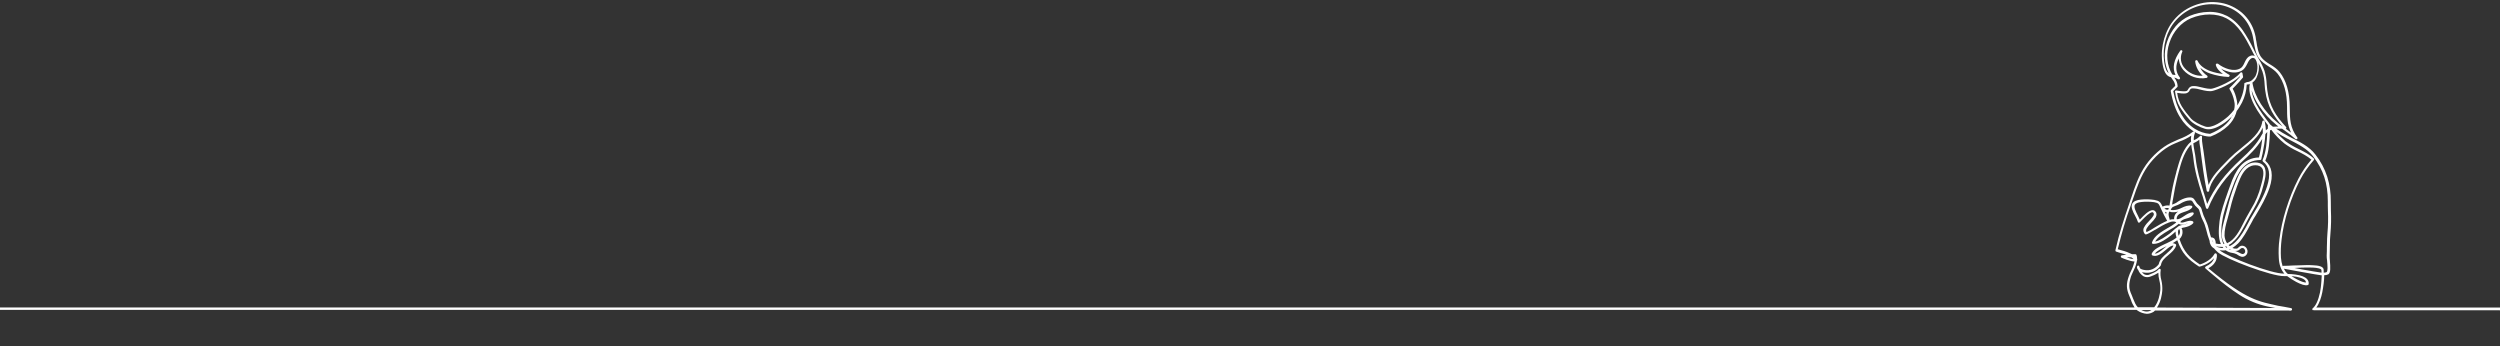 <?xml version="1.0" encoding="utf-8"?>
<!-- Generator: Adobe Illustrator 25.1.0, SVG Export Plug-In . SVG Version: 6.00 Build 0)  -->
<svg version="1.1" id="SEO_1_" xmlns="http://www.w3.org/2000/svg" xmlns:xlink="http://www.w3.org/1999/xlink" x="0px" y="0px"
	 viewBox="0 0 2667.2 369.6" style="enable-background:new 0 0 2667.2 369.6;" xml:space="preserve">
<rect x="0" y="0" width="2667.2" height="369.6" fill="#333333" stroke="none"/>
<style type="text/css">
	.st0{fill:#FFFFFF;}
</style>
<g>
	<path class="st0" d="M2471.2,328.1c3.4-4.4,5.4-11.2,6.4-16.2c1.2-6.4,2-12.3,2.1-18.3c1.4,0.1,2.8-0.2,4.3-0.9
		c2.6-1.6,2.3-7,1.7-15c-0.2-1.6-0.2-3.3-0.2-4.9c0.1-3.3,0.2-6.4,0.2-9.5c0-5.9,0.2-10.5,0.6-14.3c0.7-7.9,0.9-15.9,0.5-24.5
		c-0.1-3.1-0.1-6.4-0.1-9.6c0.1-8.7-1.1-17.6-3.8-26.3c-2.8-8.6-7-16.6-12.7-23.8c-6.4-8.4-17-13.7-25.5-17.8
		c-0.6-0.4-1.2-0.6-1.8-1c-0.5-0.2-0.9-0.4-1.2-0.6c-4.9-2.6-9.2-5.3-13.3-8.1c0.9,0,1.6,0,2.5,0c0.6,0,1.2,0,2,0h1.8l2.5,1.8
		c4.8,3.3,8.5,6.3,11.7,9.1c0.4,0.2,0.6,0.4,1,0.4c0.4,0,0.6-0.2,0.9-0.5c0.5-0.5,0.5-1.1,0-1.6c-7.6-10.5-7.8-19-7.9-31.8v-0.4
		c-0.1-15.9-3.8-28.6-10.7-37.3c-2.6-3.4-6.3-5.8-9.8-8l-0.4-0.2c-3.6-2.2-7.3-4.7-9.7-8c-3.1-4.2-4.2-11.1-5-16.5
		c-0.1-0.6-0.2-1.4-0.4-2c-0.2-2.1-0.6-4.1-1.1-5.9c-2.2-8.9-7-16.7-13.9-22.8c-6.5-5.5-14.3-9.2-22.5-10.6
		c-9.8-1.7-19.8-0.7-28.9,3c-9.7,3.8-18.1,10.5-24.1,19.1c-4.4,6.5-7.5,14.4-9,22.6c-0.7,4.1-1.1,8.2-1,12.3
		c0.1,4.2,0.6,8.2,1.6,12.2c2,7.6,5.2,9.5,8.2,10.2c0.4,0.5,0.6,1,1,1.5c0.2,0.4,0.5,0.7,0.7,1.1c1.6,1.8,2.6,4.3,2.8,6.6l-4.4,4.4
		c-0.4,0.4-0.5,0.9-0.4,1.2c2,11.2,5.4,20.8,10.2,28.3c3.7,6,8.4,10.8,14,14.5c9,5.7,17,5.8,18,5.7c0.1,0,0.4,0,0.5-0.1
		c6.9-2.6,13.3-6.5,18.7-11.6c3.7-3.6,6.5-7.9,8.1-12.6c0.4-1,0.6-2,0.9-3c2.1-2.6,3.9-5.7,5.7-9.1c3-6,4.7-12.4,5-19.1
		c1.4-0.1,2.5-0.2,3.3-0.5c-1.5,6.2,0.1,13.5,4.7,22.4c3.8,7.4,9.4,14.6,14.2,20.9l0.4,0.5c-0.1,1.2-0.1,2.6-0.1,3.8
		c-0.7,0.5-1.5,1.1-2.1,1.7c0-2.8-0.5-5.9-1.2-9.4c-0.1-0.7-0.9-1.1-1.6-1c-0.5,0.1-1,0.6-1,1.1c-1.5,11.4-12.7,20.4-22.6,28.4
		l-0.2,0.2c-4.7,3.7-8.5,7-11.7,10.2c-1.4,1.5-3,3.1-4.6,4.7l-0.1,0.1c-6.5,6.6-14.6,14.9-18.1,24c-2.2-11.6-3.8-23.8-5.2-34.6
		l-0.4-2.7l-0.2-1.2c-0.2-1.2-0.4-2.3-0.5-3.3c-0.6-3.2-0.9-6.4-0.7-9.6c0-0.6-0.4-1.2-1.2-1.2c-0.2,0-0.7,0.1-1,0.5
		c-1.5,1.6-3.3,3-5.5,3.9l-1.1,0.5c-0.1-2.7,0.2-5.2,1.2-7.5c0.1-0.2,0.1-0.6,0-1c-0.1-0.2-0.4-0.6-0.7-0.7c-0.5-0.2-1-0.1-1.4,0.1
		c-4.9,3.9-9.5,5.9-15.3,8.2l-1.2,0.5c-2.2,1-4.6,2-7,3.2c-9.6,4.7-19.6,13.5-26.7,23.6c-7.8,11.2-11.8,23.6-15.9,35.7l-0.5,1.4
		c-0.5,1.7-1.1,3.6-1.8,5.4c-4.9,14.3-10.5,31.3-14.3,48.4c0,0.2,0,0.6,0.1,0.9c0.2,0.4,0.5,0.5,0.7,0.6c1.8,0.7,3.7,1.2,5.4,1.7
		c1.5,0.4,3.6,1,5.5,1.7c-1.6,0.1-3.3,0.4-4.9,0.6c-0.7,0.1-1.1,0.9-1,1.6c0.1,0.4,0.2,0.7,0.7,0.9c1.2,0.6,8.9,3.9,13.9,4.1
		c-0.9,3.4-2.1,6.9-3.8,10.2c-0.9,1.8-1.7,3.7-2.2,5.2c-3.1,8.5-2.8,14,0.6,21.7c0.6,1.2,1.1,2.6,1.6,3.9c0.7,2.6,2.1,5.3,3.8,8H0
		v2.6h2279.5c0.4,0.4,0.9,0.7,1.5,1.1c2.6,1.7,5.8,2.8,9.4,3.1c2.8,0,5.4-1,7.5-2.3c0.1-0.2,0.4-0.4,0.5-0.5
		c0.2-0.2,0.5-0.5,0.7-0.7h142.5c0.4,0,0.7,0,0.9,0.1h0.1c0.6,0.1,1.1,0.1,1.8-0.1c0.4-0.1,0.7-0.4,0.9-0.7c0.1-0.4,0.1-0.7,0-1
		c-0.1-0.4-0.4-0.6-0.6-0.7c-0.1-0.1-0.2-0.2-0.5-0.2c-4.7-1-9.2-1.7-13.8-2.5c-19.6-4.5-33-5.3-74.1-39.8l-0.2-0.2
		c5.4-3,7.5-6.5,8.4-9.1c0.6-2,0.9-4.1,0.5-5.8c-0.1-0.6-0.6-1-1.1-1c-0.1,0-0.2,0-0.5,0l0,0h-0.1c-0.2,0.1-0.6,0.2-0.7,0.6
		c-4.1,7.5-13.9,10.8-15.6,11.3c-11.3-7.6-17.1-13.4-21.8-27.2c2.6-2.3,3.7-5.5,3.2-8.9c-0.1-0.7-0.4-1.8-1-2.7
		c1-0.4,1.8-0.5,2.8-0.7l0.5-0.1c3-0.7,6.4-1.6,9-4.3c0.5-0.5,0.5-1.4,0-2l-0.2-0.2h-0.1c-2.3-1.1-4.8-0.4-7.3,0.4l-0.4,0.1
		c-2.7,0.9-4.3,1.2-5.7,0.4c1.4-2.2,3.9-3.1,6.5-3.8c2.7-0.7,6-1.8,7.8-4.8c0.1-0.4,0.2-0.6,0.1-1c-0.1-0.4-0.4-0.6-0.6-0.7
		c-0.1,0-0.2,0-0.4-0.1c-0.1,0-0.2,0-0.4,0l0,0h-0.1c-2.8,0.1-6.2,2.2-8.7,3.9c-3,2-6,3.9-8,3.3c0-4.9,3.7-6.2,8.4-7.8h0.1
		c3.2-1.1,6.3-2.2,8-4.6c0.2-0.4,0.4-0.7,0.2-1.1c-0.1-0.4-0.4-0.6-0.6-0.7s-0.4-0.1-0.5-0.1c-3.4-0.7-6.8,0.6-10.1,2.2
		c-1.4,0.7-2.6,1.2-4.2,1.7c-3,0.9-7,1-7.6,0.4c0-0.1,0.2-0.7,1-1.7c0.9-2,5.9-2.7,8.9-4.6c2.6-1.7,5.3-2.8,7.9-3.4
		c2.3-0.4,3.6-0.4,4.4,0c0.5,0.2,1,0.7,1.7,2c0.6,1.1,1.4,2.2,2.2,3.3c0.6,0.7,1.5,1.6,2.2,2.2c1.2,1,2,1.7,2.7,4.8
		c0.7,2.6,1.7,5.8,3.3,8.9c1.4,2.6,2.5,5.7,3.4,9.2c1.1,4.6,2.3,8.7,3.8,12.6c0,3.2,1.8,6.3,4.7,7.9c1.1,1.4,2.5,2.7,4.1,4.2
		c8.2,7.1,57.4,25.8,70.9,25.4c0.9,0,1.8,0,3,0c3.1,2.3,6.3,4.4,9.7,6.2c5.4,2.8,9.5,4.1,12.1,3.4c0.4-0.1,0.6-0.4,0.7-0.6
		c0,0.1,0,0.4-0.1,0.5c0.2-0.1,0.4-0.4,0.5-0.7c0.4-2-0.2-3.9-1.5-5.5c-2.3-2.5-6.5-4.2-12.6-5c-3-0.4-5.5-0.6-8-0.6
		c-0.1-0.1-0.2-0.2-0.5-0.4c-1.6-1.4-2.8-3.1-3.8-5.2c-0.1,0,35.4,6.6,40.4,7.1c0,0.1-0.5,11.8-1.8,18c-1.8,8.5-4.6,14.5-7.8,17.1
		c-0.2,0.2-0.5,0.5-0.5,0.9c0,0.4,0.1,0.7,0.4,1c0.1,0.1,0.2,0.2,0.4,0.2c-0.1-0.1-0.1-0.2-0.1-0.4c0.2,0.2,0.5,0.4,0.7,0.4h198.6
		v0.2h0.7v-3.1H2471.2z M2333.1,221.9c-1,0.5-2.1,1-3.3,1.2c-0.1,0-0.1,0-0.1,0C2330.7,222.7,2331.8,222.3,2333.1,221.9z
		 M2459.3,299.1c0.5,0.6,0.9,1.5,0.9,2.3c-2.2,0-5.5-1.2-9.5-3.3c-2-1-3.9-2.1-6-3.6C2452.3,295.3,2457.4,296.9,2459.3,299.1z
		 M2431.2,131.9l-0.9-0.7c-14.4-11.6-24.9-27.9-27.2-42.8c0-0.1-0.1-0.1-0.1-0.2c2.1-1.6,3.6-3.4,4.6-5.7c2.2-4.8,3-10.1,2-15.1
		c1.6,2.8,3.1,5.9,4.2,9.1c1.4,4.4,2.1,9,2.3,13.9c0.1,0.7,0.1,1.6,0.2,2.3c0.1,1.5,0.2,3,0.5,4.4c1,7.8,3.3,15.1,6.9,21.8
		c3.2,5.7,7.1,11.1,11.6,16C2433.9,134,2432.5,132.9,2431.2,131.9z M2309.9,71.1c-3.7-14.9-0.6-32.5,8-44.9
		c9.5-13.5,25.1-21.7,41.6-21.7c3,0,6.2,0.2,9,0.7c17.2,3.1,30,14.9,34.5,31.6c0.5,1.7,0.7,3.6,1.1,5.5c0.1,0.7,0.2,1.4,0.4,2.1
		c0.9,5.7,2,12.8,5.4,17.6c2.7,3.8,6.8,6.5,10.5,8.9c3.6,2.2,7,4.6,9.6,7.8c6.6,8.4,10,20.3,10,35.7c0,9.7,0,18.2,4.3,27.1l-5.7-4.2
		c0.5-0.2,0.9-0.7,0.6-1.1c0-0.4-0.2-0.7-0.4-0.9c-10.3-11.1-17.6-21.9-19.8-38.6l-0.7-6.6c-0.2-5.2-1-10-2.3-14.4
		c-1.5-4.3-3.6-8.5-6.2-12.8c-1-1.7-2-3.4-2.8-5.2c-0.6-1-1.1-2.1-1.7-3.2c-0.4-0.7-0.7-1.5-1.1-2.2c-3.2-6.8-7-13.4-11.3-19.8
		c-4.9-7-10.5-12.1-16.9-15.5c-6.2-3.1-13-4.6-19.9-4.3c-6.6,0.1-13.5,1.6-19.9,4.2c-5.8,2.5-11.1,6.4-15.1,11.2s-7.1,10.3-9.2,16.7
		c-3.7,11.3-3,23.4,1.8,33.2C2312,76.8,2310.8,74.6,2309.9,71.1z M2406.2,60.8c0,0-0.1-0.1-0.2-0.1h0.1
		C2406.1,60.7,2406.2,60.7,2406.2,60.8z M2318.2,79.6c-0.2,0-0.5-0.1-0.6-0.1c-5.9-9.6-7-22-3.1-33.8c3.9-12.1,12.6-21.8,23-26.2
		c12.9-5.4,27.4-5.4,37.7,0c13.2,7,20.3,20.8,27.2,34.2c0.7,1.6,1.7,3.4,2.8,5.4c0.1,0.2,0.2,0.5,0.4,0.7c-1.7-0.9-3.8-0.9-5.4,0.1
		c-2.7,1.2-4.1,3.9-5.4,6.6l-0.2,0.5c-1.1,2.3-2.3,4.8-4.4,5.9c-7,4.1-17.4,0.2-23.9-4.9c-0.2-0.1-0.6-0.2-1-0.2
		c-0.4,0-0.7,0.1-0.9,0.4c-0.4,0.2-0.4,0.6-0.4,1.1c0.9,4.1,4.8,7.5,7.6,9.6c-4.7-0.6-9-1.5-13.2-3c-6.9-2.5-11.6-6.2-13.9-11.1
		c-0.1-0.2-0.4-0.5-0.7-0.6c-0.4-0.1-0.7,0-1.1,0.1c-0.5,0.2-0.7,0.7-0.7,1.4c0.7,5.8,3.6,11.1,8,15.1c-7.3,0.5-14.4-2.6-19.2-8.1
		c-4.3-4.7-5.3-11.4-2.6-17.4c0.4-0.6,0.1-1.4-0.6-1.7c-0.1-0.1-0.2-0.1-0.4-0.1c-0.5,0-0.9,0.2-1,0.4c-7.1,9.8-8.9,18.6-5.2,26.1
		c-0.6-0.1-1.2-0.1-1.8-0.2h-0.2C2318.6,79.6,2318.4,79.6,2318.2,79.6z M2400.8,59.8c-0.2,0.1-0.5,0.2-0.7,0.4l0,0l0,0
		C2400.3,60.1,2400.5,59.9,2400.8,59.8z M2379.6,126.8c0.9-1.4,1.5-2.7,2.1-4.1c0.1-0.1,0.2-0.2,0.4-0.4
		C2381.4,123.8,2380.6,125.3,2379.6,126.8z M2383.5,117.2c-1.7,2.2-3.8,4.6-6.4,7c-5.7,5-17,13.2-24.4,10.8
		c-5.3-1.7-12.3-5.3-15.3-8.7c-3.6-4.1-6.9-8.4-9.8-13c-2.5-4.2-4.2-9-4.8-14.2c2.5,0.4,6.8,1,9.5,0.5c1.7-0.5,3.2-1.6,3.8-3.2
		c0.5-1.4,1.8-2.2,3.3-2.1c3.3,0.1,6,0.6,8.5,1.4c4.6,1.1,9.4,2.2,13,1.2c4.8-1.2,20.4-7.3,28.8-15.5l0.1,0.6
		c-0.2,0.2-0.7,0.9-1.4,1.5c-2.3,2.7-6.6,7.5-9.5,10.1c-0.5,0.5-0.5,1.2-0.1,1.7c2.3,3.7,3.9,8,4.8,12.4v0.2
		C2384.4,110.8,2384.3,114,2383.5,117.2z M2396.8,87.6c1.1,0-2.3,0.9-2.3,1c-0.4,8.9-3.1,16.6-7.6,23.9c0.1-1.8-0.1-3.7-0.5-5.5
		c-0.9-4.6-2.3-8.6-4.4-12.4c4.2-4.1,10.5-11.2,10.7-11.6c0.4-0.2,0.4-0.6,0.4-1.1l-0.7-3.8c-0.1-0.7-0.9-1.1-1.5-1h-0.1
		c0.1,0,0.2,0.1,0.4,0.2c-0.1,0-0.2,0-0.5,0s-0.4,0.1-0.6,0.4c-7.1,8.6-24.2,15.4-29.4,16.7c-3,0.9-7.5-0.2-11.9-1.2
		c-3.4-0.9-6.6-1.6-9.1-1.4c-2.2,0-4.3,1.4-5.2,3.4c-0.5,1-0.9,1.7-2.1,2c-3.6,0.7-10.5-0.7-10.6-0.7c-0.5-0.1-1,0.2-1.2,0.7
		c0-0.1,0-0.1,0-0.2l0,0c0,0.1-0.1,0.1-0.1,0.2v0.4c1,6.9,2.2,11.7,5.4,16.9c2.7,4.4,6,8.7,10.1,13.3c3.3,4.1,10.7,7.9,16.4,9.6
		c3.9,1.2,9,0.4,14.9-2.7c4.6-2.5,8.6-5.4,11.9-8.6c0.7-0.6,1.4-1.4,2.1-2.1c-4.1,7.8-12.2,14.3-23.5,18.8
		c-5.8-0.4-11.4-2.3-16.2-5.4c-11.6-7.3-19.4-21.2-23-40.2l4.3-4.3c0.2-0.2,0.5-0.6,0.4-1.1c-0.2-3.2-1.4-6.2-3.3-8.5
		c-0.1-0.2-0.2-0.4-0.4-0.5c1.5,0.2,2.8,0.9,4.1,1.7c0.2,0.1,0.6,0.2,1,0.2c0.4,0,0.7-0.2,0.9-0.5c0.4-0.5,0.4-1.1,0-1.6
		c-4.6-5.8-4.9-12.4-1.1-20.3c0,1.2,0.1,2.2,0.4,3.2c0.6,3.3,2.2,6.5,4.4,9.1c6.2,7.1,15.6,10.3,24.9,8.5c0.7-0.1,1.1-0.9,1-1.5
		c0-0.4-0.2-0.6-0.5-0.9c-3.1-2.1-5.7-5-7.3-8.4c3.2,2.8,6.8,4.9,10.7,6.2c6.3,2.1,12.8,3.3,19.3,3.6c0.6,0,1.2-0.5,1.4-1.2
		c0-0.5-0.1-1-0.6-1.2c-1.4-0.7-5.8-3.3-8.6-6.5c2.7,1.6,5.4,2.6,8.1,3.3c5.4,1.5,10.3,1,14.2-1.2c2.8-1.7,4.4-4.8,5.7-7.3
		c1.2-2.6,2.5-4.8,4.4-5.8c1.2-0.7,2.8-0.5,3.8,0.5c1.4,1.4,2.3,4.4,2.5,8c0,0.4,0,0.7,0,1.1c0-0.5,0-1,0-1.5
		c-0.1-2.2-0.5-4.2-1.1-5.8c0.7,1.6,1.1,3.7,1.2,6c0.1,3.7-0.5,7.5-2.1,10.8C2404.1,84.4,2401.5,87.6,2396.8,87.6z M2372.5,79.4
		L2372.5,79.4c0.1,0,0.1,0,0.1,0S2372.5,79.4,2372.5,79.4z M2401.9,94.2C2401.9,94,2401.9,94,2401.9,94.2
		C2401.9,94,2401.9,94,2401.9,94.2L2401.9,94.2z M2407,110.8c-2.8-5.5-4.4-10.3-4.8-14.4c2.1,6.3,4.8,11.9,8.4,17.1
		c4.7,7.1,10.8,13.8,18.1,19.8c0.5,0.4,0.9,0.7,1.4,1.1c0.2,0.2,0.5,0.4,0.7,0.6h-1.5c-1.4,0-2.7,0.1-4.2,0.2h-0.2
		c-1.1-0.9-2.1-1.7-3-2.5l-1-1.4C2416.8,125.9,2411,118.5,2407,110.8z M2416.9,143.1c0.6-0.7,1.2-1.5,2-2.3c-0.4,9.8-1,20.8-5,30
		c-0.2,0.5-0.1,1.1,0.4,1.6c6.9,5.3,8.4,13.9,4.4,26.3c-3.2,10.3-9.7,21.2-14,28.3l-0.5,0.9c-0.6,1-1.1,1.8-1.6,2.7
		c-0.6,1-1.1,1.8-1.6,2.7c-0.4,0.9-1,1.8-1.5,2.8c-0.2,0.6-0.5,1.1-0.9,1.7c-3.8,7.3-7.8,14.3-12.7,19.4c-1.8,2.1-4.3,3.9-6.9,5.3
		c-0.1,0-0.1,0-0.1,0l-0.1-0.1c-0.4-0.2-0.7-0.6-1.1-1c1.8-0.9,3.6-2.1,5-3.8c0.4-0.2,0.7-0.6,1.1-0.9c5.3-5,9.2-12.8,13.5-20.8
		c2.1-4.1,4.4-8.2,6.8-12.3c4.8-8,8.5-16.7,10.7-25.8c0.1-0.5,0.2-1,0.4-1.6c1.2-4.6,2.8-10.8,1.5-15.6c-0.2-1.2-0.7-2.3-1.5-3.4
		c-3.1-4.1-9.6-4.7-14.3-3c-9,3.3-12.7,12.6-15.9,20.7c-0.4,0.9-0.7,1.7-1,2.6c-3,7.8-5.4,15.8-7.3,23.5c-0.6,2.3-1.2,4.7-1.8,6.9
		l-1.1,4.1v0.1c-1.7,6.2-3.6,12.4-3.4,19.1c0.1,3,1.1,6.2,2.8,8.9c-0.1,0.1-0.2,0.1-0.4,0.1c-0.2,0-0.5,0.1-0.6,0.1
		c-1.4-3-2.1-6.2-2.2-9.6c0-1.1-0.1-2.3-0.1-3.4c0-3.6,0.2-7.1,0.9-10.6c1.2-9.8,5-20.2,8.6-30.4c0.2-0.7,0.5-1.4,0.7-2.1
		c0.1-0.4,0.2-0.7,0.4-1c0.5-1.4,1-2.7,1.5-3.9c5.2-14.8,12.3-28.4,29.4-28.6c0.6,0,1.1-0.4,1.2-1.1c0.1-0.7,0.2-1.4,0.4-2.1
		c0.2-0.7,0.4-1.5,0.5-2.1l0.4-1.6C2415.2,157.1,2416.5,150,2416.9,143.1z M2380.8,266.8c-1-0.1-1.8-0.5-2.8-0.9l0.4-0.1
		c0.1-0.1,0.2-0.1,0.2-0.1h0.1C2379.3,266.2,2380.1,266.6,2380.8,266.8z M2374.7,262.9c0.1,0,0.2-0.1,0.4-0.1
		c0.1,0.1,0.4,0.4,0.5,0.5c0.2,0.2,0.5,0.5,0.7,0.7c-0.4,0.1-0.7,0.1-1.1,0.2l-0.7-0.7c-0.1-0.1-0.4-0.4-0.5-0.6
		C2374.2,262.8,2374.4,262.7,2374.7,262.9z M2376,259.5c-1.5-2.3-2.5-5.2-2.7-8.1c-0.1-6.2,1.4-11.7,3.3-18.3l1.1-4.1l1.8-7
		c1.7-7.4,4.2-15.1,7.1-23.1c0.4-0.9,0.7-1.7,1-2.6v-0.1c3-7.6,6.4-16.2,14.3-19.2c1.5-0.5,2.8-0.7,4.4-0.7c3.1,0,5.7,1.1,7,3
		c2.8,3.8,0.9,11.4-0.5,16.5l-0.1,0.2c-0.1,0.6-0.2,1.1-0.4,1.6c-2.3,9.2-5.9,17.7-10.5,25.1c-1.8,3-3.6,6.2-5.2,9.2
		c-0.6,1.1-1.1,2.1-1.7,3.2C2389.2,246.8,2384,256.1,2376,259.5z M2342.1,151.8c0.1-0.1,0.2-0.1,0.4-0.2c1.2-0.6,2.6-1.5,3.9-2.5
		c0,2.3,0.2,4.6,0.7,7c0.4,1.6,0.5,3,0.6,4.4l0.1,0.9c1.6,12.6,3.6,28.3,6.5,42.2c0.1,0.7,0.9,1.1,1.6,1c0.6-0.2,1-0.6,1-1.1
		c1.4-10.2,10.6-19.8,18.1-27.4l0.7-0.7c1.6-1.6,3.2-3.2,4.6-4.8c3.4-3.4,7.1-6.8,11.4-10.1l0.1-0.1c8.6-6.9,18.2-14.6,22.2-24.2
		c0.1,2.2,0.2,4.2,0.1,6c-0.1,0.1-0.2,0.4-0.4,0.5c-0.2,0.4-0.5,0.7-0.7,1.2c-5.5,10.2-13.5,18.1-22,25.8
		c-17.2,15.9-28.8,31-36.2,47.9c-1.1-3.8-2.3-7.6-3.4-11.3l-0.4-1.2c-3.7-11.9-7.1-23.3-8.6-36.9c-0.2-1.6-0.5-3.9-1.1-6.6l-0.2-1.2
		c-0.4-2.3-0.9-4.9-1.1-7.5C2340.7,152.5,2341.3,152.1,2342.1,151.8z M2268.8,274.6c1.6,0,3.3,0,4.9-0.1c1,0.6,1.8,1.2,2.6,2
		C2273.9,276.1,2271.3,275.5,2268.8,274.6z M2284.5,330.8h10.8C2292.3,332.9,2288.6,332.9,2284.5,330.8z M2362.7,274.5L2362.7,274.5
		L2362.7,274.5L2362.7,274.5z M2362.7,271L2362.7,271L2362.7,271c-0.2,0.5-0.5,1-0.9,1.4C2362.2,272,2362.5,271.5,2362.7,271z
		 M2345.9,284.3c0.4,0.1,0.6,0.2,1.1,0.1c0.5-0.1,9.4-2.3,15.1-8.9c-0.1,0.1-0.1,0.2-0.1,0.4c-1.2,3.6-4.2,6.3-8.7,8.4
		c-0.6,0.4-0.9,1.1-0.6,1.7c0.1,0.2,0.2,0.4,0.4,0.5c0.2,0.1,25.5,22.8,42.8,32c11,5.8,19.9,8.1,31.6,10.1l-126.3-0.5
		c4.2-6,5.4-13.9,5.7-18c0.2-3.7-0.1-7.5-1-11.2c-1-3.4-1.2-7.1-0.7-10.8c0.1-0.2,0-0.5-0.1-0.7c-0.1-0.4-0.5-0.6-1-0.7
		c-0.6,0-1.2,0.4-1.4,0.9c-0.5,0.7-2.5,2.6-9.2,5.2c-1.8,0.9-3.9,0.7-5.7-0.1c-1-0.6-1.8-1.4-2.6-2.3c1.2,0.2,2.6,0.5,4.2,0.6h1.4
		c9.1,0,14-7,14.5-7.8c0.2-0.1,0.2-0.4,0.2-0.5c0.7-4.6,4.3-7.6,7.8-10.5l0.2-0.2c3.3-2.8,6.8-5.7,8.2-10c0.1-0.6,0-1.2-0.5-1.5
		c-1.1-0.7-2.2-1.1-3.3-1c1.7-1,3.3-2.1,5-3.2C2327.8,270.4,2334.2,276.6,2345.9,284.3z M2324.3,251.6c-0.7-2.8-0.9-5.2-0.1-6.5
		c0.1,0,0.1-0.1,0.2-0.2l0.1-0.1c0.1-0.1,0.4-0.2,0.5-0.2h0.1c0.1,0.1,0.4,0.5,0.6,1.7C2326.1,248,2325.4,250.1,2324.3,251.6z
		 M2324.5,238.8c2.5,1.7,5.7,0.7,8,0c0.7-0.2,1.5-0.5,2.1-0.6c-1.6,0.7-3.3,1.2-5,1.5l-0.5,0.1c-2.5,0.5-4.8,1.1-6.3,2.7
		c-1.4,1-3,2.2-4.2,3.4c-0.4,0.2-0.6,0.6-1,0.9c-0.4,0.2-0.7,0.6-1,0.9c-0.2,0.1-0.4,0.2-0.5,0.4c-0.4,0.2-0.7,0.5-1.1,0.9l-0.2,0.2
		c-4.6,3.2-10.5,7.6-15.5,8.5c2.6-4.7,8.5-8.4,14.3-11.8l0.6-0.4C2317.4,243.9,2320.6,241.9,2324.5,238.8z M2323.8,225.7
		c-2.5,1.6-4.4,4.1-4.3,8.2h-0.5c-1.4,0-2.8,0.1-4.2,0.6c0-0.2-0.1-0.4-0.1-0.6c-0.1-0.2-0.1-0.5-0.2-0.9c-0.9-2.8-1.5-5.3,0.1-7.4
		C2317.2,227.2,2322.2,226.2,2323.8,225.7z M2299.4,225.4c-0.6-0.7-1.7-1.2-2.8-1.2c-4.1,0-9.7,5.9-13,9.4c-0.2,0.2-0.5,0.5-0.7,0.7
		c-0.6-1.5-1.5-3.1-2.2-4.6c-2.1-4.2-4.4-8.7-3.1-11.2c0.9-1.6,3.3-2.6,7.1-3c4.3-0.5,8.9-0.4,13.5,0.2c4.7,1,4.8,1.4,6.8,5.9
		l0.7,1.6c2,4.3,4.1,8.5,6.4,12.4c-4.3,1.8-8.9,4.3-13.8,7.4c-2.3,1.6-4.9,3.1-8.2,4.6c-1.6-2.6,0.9-5.5,4.9-9.8
		c1.8-1.7,3.4-3.7,4.9-5.9C2301.2,229.4,2301,227.1,2299.4,225.4z M2309.8,226c0.6,0.1,1.1,0.2,1.6,0.4c-0.2,0.7-0.4,1.5-0.4,2.1
		L2309.8,226z M2309.1,222.4c1.5-0.5,3.1-0.6,4.7-0.5c-0.2,0.6-0.4,1.2-0.4,1.7C2311.9,224,2310.3,223.5,2309.1,222.4z
		 M2315.7,212.6c-0.2,1.1-0.4,2.2-0.6,3.4c-0.1,1.1-0.4,2.2-0.5,3.3c-2.5-0.4-5,0-7.4,1.1c-2.2-4.7-3.1-6-8.6-7.1
		c-4.7-0.7-9.6-0.9-14.4-0.4c-4.8,0.5-7.8,1.8-9.2,4.2c-2.1,3.7,0.5,8.7,3.1,13.5c1.2,2.1,2.1,4.2,2.8,6.2c0.2,0.6,0.9,0.9,1.5,0.7
		c0.2,0,0.5-0.2,0.6-0.4c0.1-0.1,0.2-0.4,0.5-0.5c0.5-0.5,1.1-1,1.7-1.7l0.6-0.6c3-3,7.9-7.9,10.5-7.9c0.2,0,0.6,0.1,0.9,0.4
		c1.8,2,0,4.3-4.3,8.9c-1.6,1.6-3.7,3.8-5.2,6.5c-1.6,2.3-1.2,5.5,0.7,7.5c0.4,0.4,0.9,0.5,1.2,0.4c2-0.4,5.3-2.5,9.5-4.9l0.5-0.2
		c4.3-2.7,9.7-5.9,14.3-7.6c0.2,0,0.6-0.1,0.7-0.2c1.8-0.9,3.8-1.1,5.8-0.7c0.6,0.2,1.1,0.5,1.4,0.9c-3,2.2-5.9,4.2-8.9,5.8h-0.1
		c-7.1,4.2-14.5,8.5-16.9,15.4c0,0.4,0,0.7,0.1,1c0.2,0.2,0.5,0.5,0.9,0.6h0.9c6.4,0,14.2-5.8,18.7-9.2c0.2-0.1,0.5-0.4,0.6-0.5
		c0.4-0.2,0.7-0.6,1.1-0.9c0.7-0.6,1.5-1.2,2.2-2c0.2-0.2,0.4-0.4,0.6-0.6c0,2.2,0.4,4.4,1.1,6.5c-2.7,2.3-7,4.3-11.1,6.3l-0.6,0.2
		c-6.3,3-12.8,5.9-14.8,10.7c-0.1,0.4-0.1,0.6,0,1s0.5,0.7,0.9,0.9c4.8,1.8,9.7-2.2,14-5.8c3.4-3,6.4-5.2,8.4-4.7
		c-1.4,3-3.9,5.2-6.6,7.6l-0.5,0.5c-3.6,3.1-7.6,6.4-8.7,11.7c-1.2,1.7-6,7-13.4,6.4c-3.8-0.4-5.7-1.2-6.5-2c-0.1-0.4-0.2-0.6-0.4-1
		c-0.1-0.2-0.2-0.6-0.4-1c-0.1-0.6-0.6-1-1.2-1s-1.1,0.4-1.2,1c-0.2,1,0,2.2,0.7,3.1l0.4,0.4c1.1,3,3.2,5.4,5.8,7
		c2.3,1.2,5.3,1.2,7.8,0.1c2.7-0.9,5.3-2.2,8-3.9c0,2.8,0.4,5.5,1.1,8.2c0.9,3.6,1.2,7,1,10.3c-0.4,3.7-1.7,12.6-6.5,18.3h-17.5
		c-2.3-2.3-3.6-5.7-5-9.1c-0.5-1.4-1-2.7-1.6-4.1c-1.6-3.4-2.5-6.5-2.5-9.6s0.6-6.2,1.8-10c0.5-1.5,1.4-3.2,2.2-5
		c1.5-3.1,3.1-6.6,3.8-10c0-0.1,0.1-0.2,0.1-0.4c0.1-0.5,0.2-1,0.2-1.5c0.2-0.2,0.4-0.6,0.4-1c0-0.2,0-0.4-0.1-0.5
		c0-0.1-0.1-0.2-0.1-0.2c0-0.2,0-0.5,0-0.9c0-1.1-0.2-2.3-0.6-3.4c-0.1-0.5-0.6-0.9-1.1-0.9h-3.7c-3.4-1.7-7.1-3.1-11-4.1
		c-1.5-0.4-3-0.9-4.2-1.2c4.1-17,8.6-32.2,13.9-46.9l0,0l0,0c0.4-1.1,0.9-2.3,1.2-3.4c0.4-1.1,0.7-2.2,1.1-3.3l0,0
		c0.1-0.4,0.2-0.7,0.4-1.1c3.9-11.6,8.1-23.5,15.3-33.8c7-9.8,16.6-18.3,25.7-22.8c2.2-1,4.3-2,6.4-2.8l1.6-0.7
		c4.6-1.6,8.7-3.7,12.8-6.3c-0.4,2.1-0.5,4.3-0.2,6.4c-1.1,0.9-2.2,1.8-3,2.8c-6.9,8.1-9.7,18.8-12.6,29l-0.1,0.6
		c-0.1,0.6-0.4,1.4-0.5,2c-0.1,0.6-0.4,1.2-0.5,1.8C2318.8,195.2,2317.1,203.2,2315.7,212.6z M2311.7,262.5
		C2311.7,262.5,2311.5,262.5,2311.7,262.5C2311.5,262.5,2311.7,262.5,2311.7,262.5z M2311.5,262.7c-0.9,0.7-1.7,1.4-2.6,2.1
		l-0.1,0.1c-3.3,2.8-6.8,5.7-9.8,5.7c2.1-3,7.3-5.4,12.2-7.8L2311.5,262.7z M2283,286.3L2283,286.3c-0.2-0.7-0.5-1.4-0.7-2.1
		c0,0.1,0.1,0.1,0.1,0.2c0.1,0.4,0.2,0.7,0.4,1.1C2282.9,285.8,2283,286,2283,286.3z M2360.1,256.3c0.6,0.4,0.9,1.1,1.2,2.5
		C2360.9,257.9,2360.5,257,2360.1,256.3z M2362.2,254.3c-0.9-0.7-2-1.1-3.3-1.1c-0.7-2.3-1.5-4.7-2.1-7.3c-0.1-0.9-0.4-1.6-0.6-2.5
		c-0.7-3.1-2-6.3-3.6-9.8c-1.2-2.3-2.2-4.9-3.2-8.4c-0.7-3.7-2-4.8-3.3-6l-2-2c-0.7-1-1.5-2-2.1-3.1c-1.8-2.8-3-4.1-8.7-3.2
		c-3.2,0.7-6.2,2-8.9,3.7c-2.1,1.5-2.8,2.1-7,3.7c0.1-0.7,0.2-2.1,0.4-2.8c0.1-1,0.2-1.8,0.5-2.8c1.4-8.7,3-17,4.9-24.6
		c0.5-1.5,0.7-2.7,1-3.8c2.7-10.2,5.5-20.7,12.2-28.7c0.4-0.5,0.9-1,1.4-1.4c0.2,2.6,0.7,5.2,1.2,7.6c0.5,2.5,0.9,4.8,1,6.5
		c1.5,14.3,5.2,26.1,9.1,38.6c0.4,1,0.6,2,1,3c1.1,3.9,2.3,7.9,3.4,11.9c0.2,0.7,1,1.2,1.7,1c0.2-0.1,0.6-0.2,0.7-0.7
		c7.1-17.8,18.8-33.8,36.8-50.3c7-6.3,14.9-13.9,20.9-23.6c-0.7,5.9-1.6,11.3-2.8,16.6c-0.1,0.5-0.2,1.1-0.4,1.7
		c-0.1,0.5-0.2,1-0.4,1.5c-7.8,0.1-15.1,3.6-20.1,9.5c-4.1,4.8-7.6,11.7-10.7,20.8c-0.4,1.4-0.9,2.6-1.4,3.9c-0.4,0.9-0.7,2-1.1,3
		v0.1c-3.4,9.7-7.4,20.7-8.7,30.6c-1,8.7-1.6,17.7,1.4,24.5c-1.7,0-3.7-0.1-5.5-0.6C2364,258.1,2363.6,255.9,2362.2,254.3z
		 M2364.1,262.8c2.1,0.5,4.6,0.6,7.1,0.6c0.2,0.4,0.5,0.9,0.9,1.2c-1.6,0-3.1-0.1-4.8-0.6C2366.3,263.8,2365.3,263.4,2364.1,262.8z
		 M2437.1,291.9h-0.1c-13.3,0.5-61.2-18.1-69-25c2.2,0.4,4.6,0.5,6.5,0.1c2.1,1.5,4.6,2.5,7,2.8c1.5,0.2,2.7,0.6,3.9,1.1
		c0.7,0.2,1.4,0.6,2,1.1c2.1,1.4,5.3,3.3,8.4,0.7c1.6-1.2,2.3-3.3,2-5.4c-0.4-2.2-1.8-4.1-3.8-4.8c-3.2-1.1-5,0.7-5.9,1.6
		c-0.4,0.5-0.9,0.9-1.6,1.1c-1.6,0.2-3.3,0-4.8-0.6c2.3-1.5,4.3-3.2,6.2-5c5.4-5.7,9.4-13.2,12.9-19.8l0.1-0.1
		c0.9-1.6,1.7-3.2,2.5-4.6l0.2-0.5c0.9-1.4,1.7-3,3-4.8l0.6-1.1c4.6-7.6,10.7-18.1,14.2-28.6c4.2-12.9,2.6-22.6-4.6-28.6
		c4.1-9.7,4.6-21.5,5-32v-0.4c0.5-0.2,0.9-0.5,1.4-0.6c3.8,5.3,8.6,10.2,14,14.6c4.2,3.1,8.7,5.8,13.9,8.2c4.8,2.3,10.6,5.3,14.9,9
		c-5.5,6.3-10.2,13.2-14,20.6c-10.2,19.9-17.7,43.9-20.1,64.4c-0.9,6.5-1.1,13.3-0.7,19.9C2431.5,282.3,2433.5,287.9,2437.1,291.9z
		 M2384.5,267.7c0.7,0.1,1.5,0,2.5-0.2c1.1-0.2,2.1-0.9,3-1.8c0.6-0.7,1.4-1.1,2.1-1.1c0.5,0,0.7,0,1.1,0.1c1,0.4,1.8,1.5,2.1,2.7
		c0.2,1.1-0.1,2.2-1,3c-1.4,1.2-2.8,0.6-5.4-0.9c-0.9-0.5-1.7-0.9-2.6-1.2C2385.7,268.1,2385.1,267.8,2384.5,267.7z M2462.8,288.6
		c-2.1-0.4-11.3-1.8-14.9-2.7c5-0.4,10.2-0.5,14.9-0.5c1.7,0,3.3,0,4.8,0.1c4.6,0.2,9,1.1,9.1,2.7c0.1,0.9,0.1,1.8,0.1,2.7
		C2472,290.3,2462.8,288.6,2462.8,288.6z M2467.8,283c-4.7-0.4-10.3-0.1-16,0.1c-1.4,0-2.8,0.1-4.2,0.1h-0.6
		c-4.2,0.2-8.1,0.5-10.8,0.4c-0.2,0-0.6,0.1-0.9,0.4c-1-3-1.6-6-1.8-9.1c-0.4-6.5-0.1-13,0.7-19.6c2.3-20.2,9.7-43.9,19.8-63.5
		c3.8-7.3,8.7-14.4,14.5-20.9c0.2-0.4,0.4-0.6,0.4-1s-0.2-0.6-0.5-0.9c-4.2-4.1-9.8-6.9-15.4-9.7l-1-0.5c-4.6-2.2-9.1-4.8-13.5-8
		c-3.6-3-6.9-6.2-10.1-10c3.7,2.6,7.5,4.8,11.6,7c0.5,0.2,1,0.5,1.5,0.7c0.5,0.4,1.1,0.6,1.6,0.9c8.7,4.4,18.6,9.5,24.5,17.1
		c11.1,14.5,15.9,29,15.9,48.5c0,1.6,0,3.2,0,4.8c0.1,1.6,0.1,3.2,0.1,4.8c0.4,8.4,0.2,16.5-0.5,24.1c-0.4,3.8-0.4,7.8-0.5,11.6
		c-0.1,1-0.1,2-0.1,3c0,3.2,0,6.4-0.2,9.4c0,1.7,0.1,3.4,0.4,5.2c0.2,2.7,0.5,5.4,0.5,8.2c-0.1,3.7-0.9,4.2-1,4.2
		c-0.9,0.4-1.8,0.6-3.1,0.6c0-0.5,0-0.9,0-1.4s0-1.1,0-1.6C2479,283.9,2472.6,283.2,2467.8,283z"/>
</g>
</svg>

